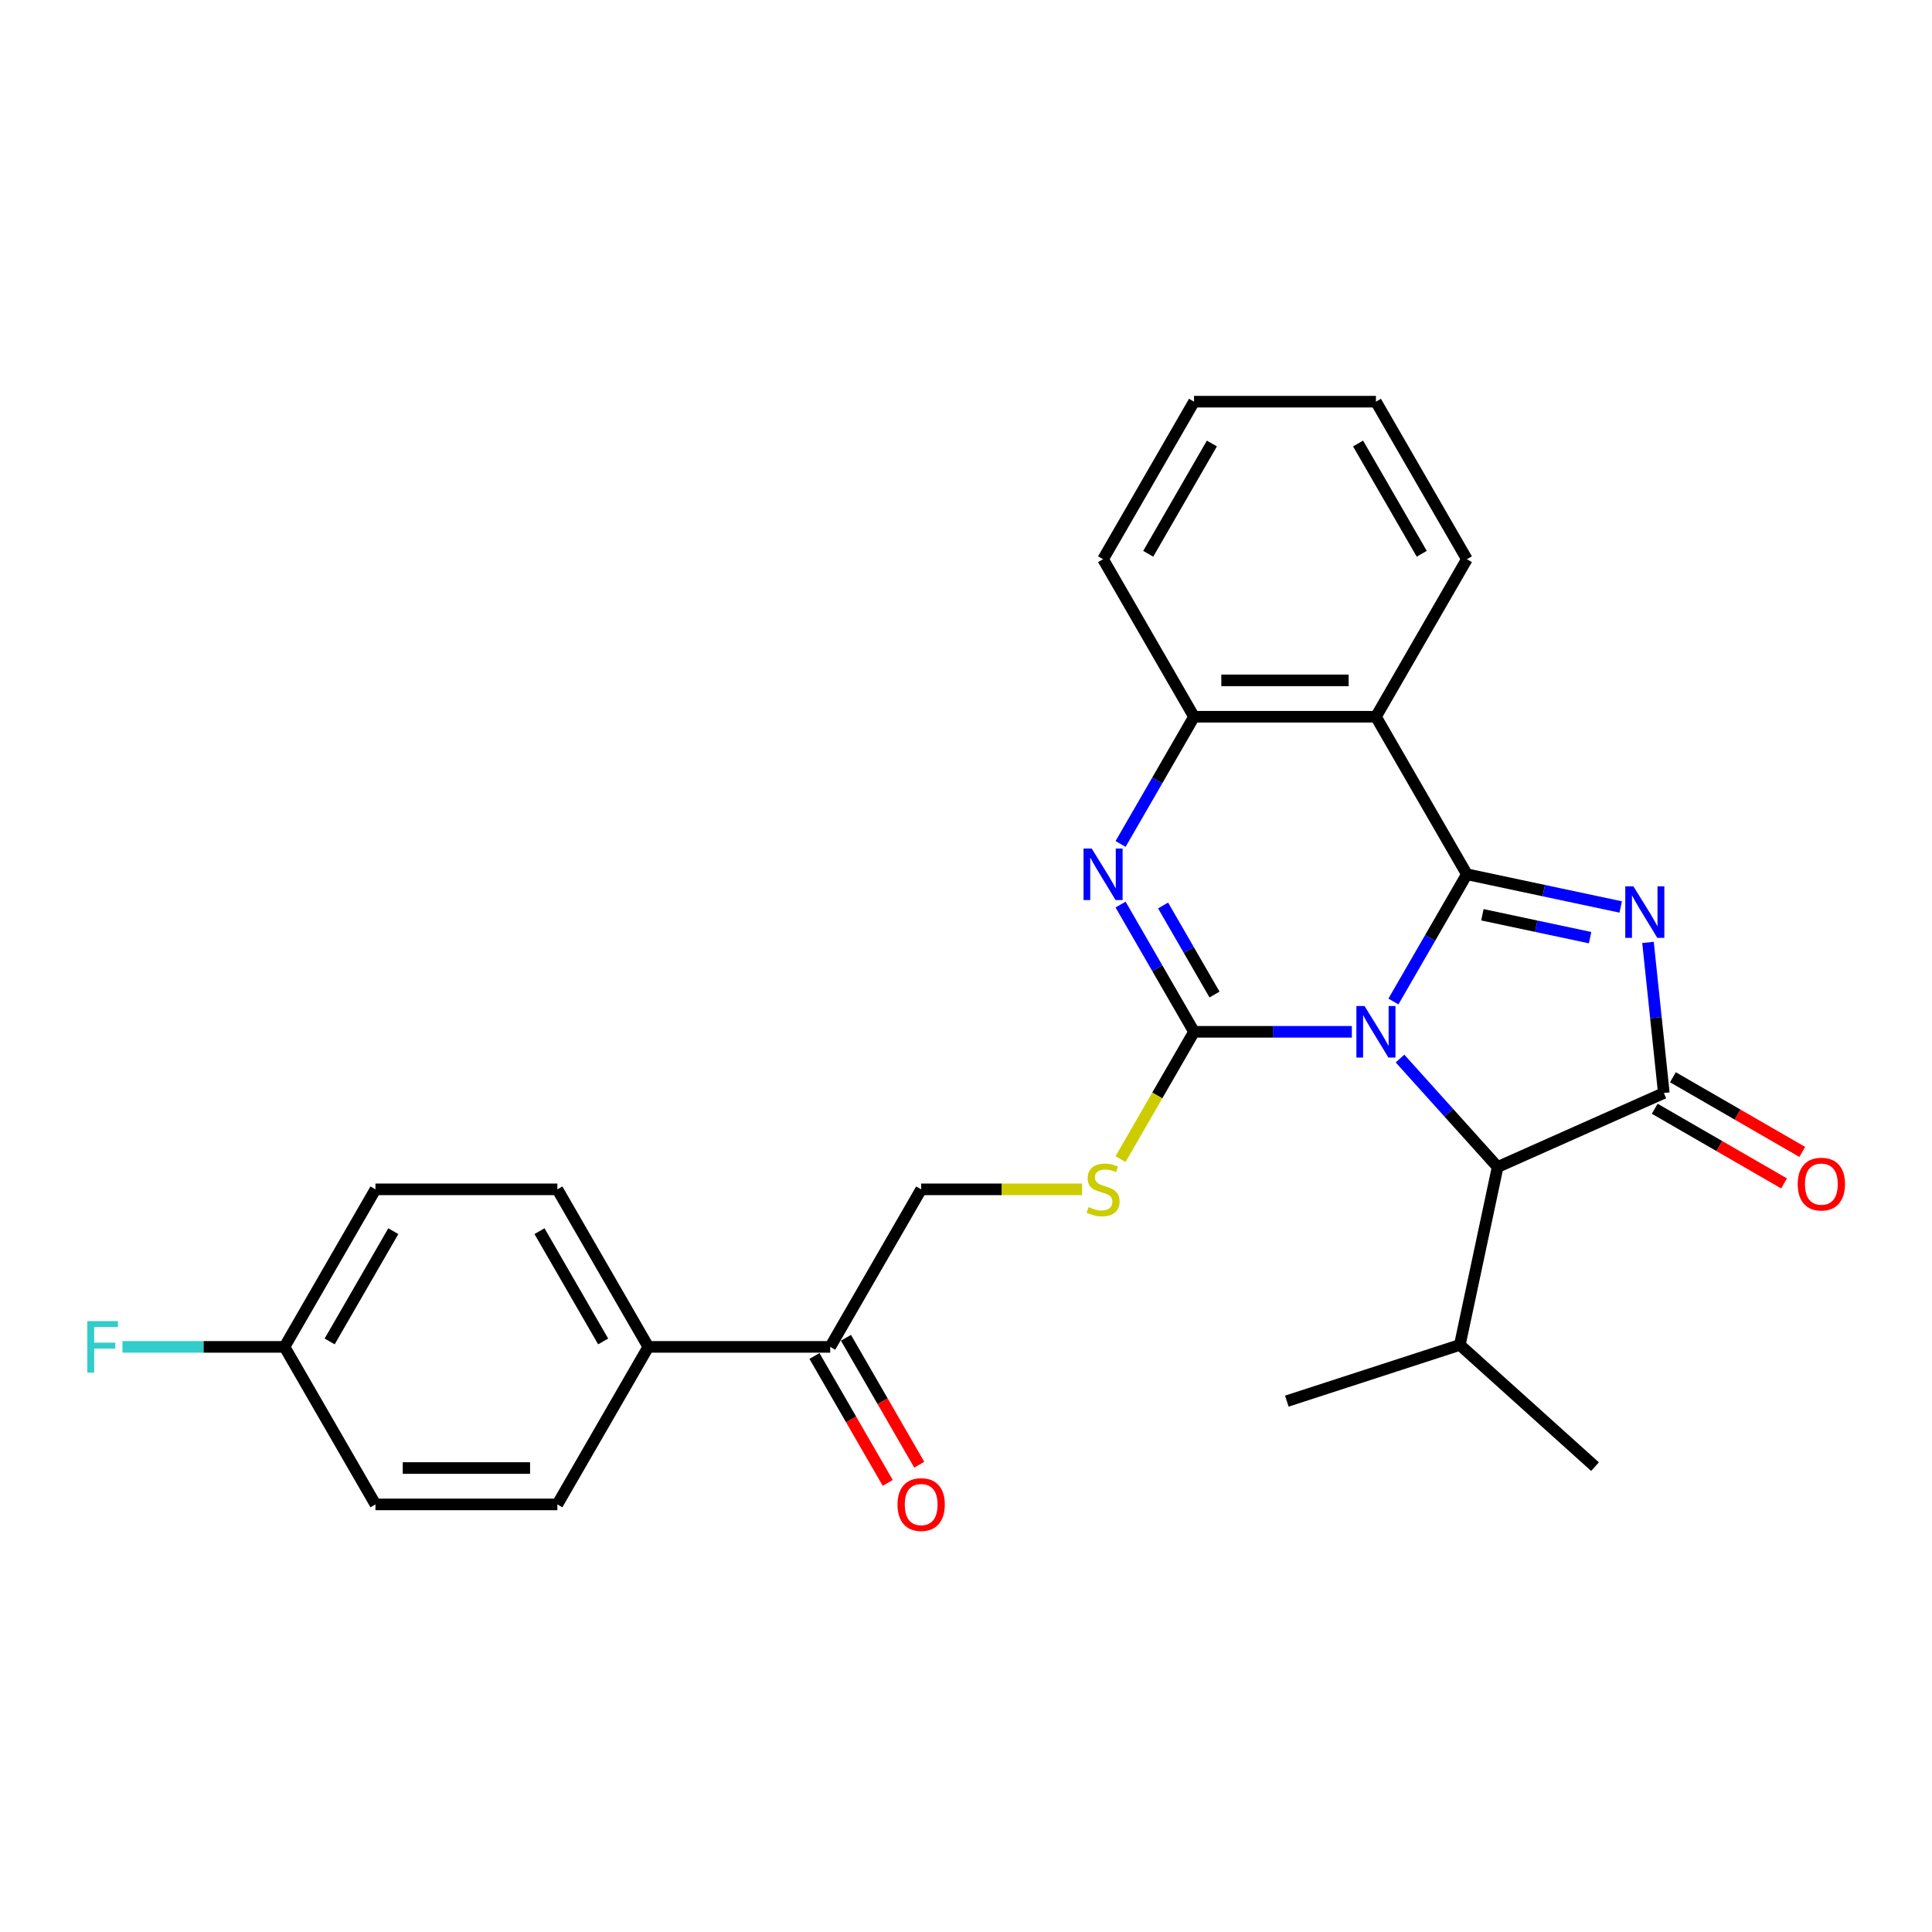 <?xml version='1.0' encoding='iso-8859-1'?>
<svg version='1.1' baseProfile='full'
              xmlns='http://www.w3.org/2000/svg'
                      xmlns:rdkit='http://www.rdkit.org/xml'
                      xmlns:xlink='http://www.w3.org/1999/xlink'
                  xml:space='preserve'
width='1000px' height='1000px' viewBox='0 0 1000 1000'>
<!-- END OF HEADER -->
<rect style='opacity:1.0;fill:#FFFFFF;stroke:none' width='1000' height='1000' x='0' y='0'> </rect>
<path class='bond-0' d='M 721.235,518.378 L 740.246,485.451' style='fill:none;fill-rule:evenodd;stroke:#0000FF;stroke-width:6px;stroke-linecap:butt;stroke-linejoin:miter;stroke-opacity:1' />
<path class='bond-0' d='M 740.246,485.451 L 759.256,452.524' style='fill:none;fill-rule:evenodd;stroke:#000000;stroke-width:6px;stroke-linecap:butt;stroke-linejoin:miter;stroke-opacity:1' />
<path class='bond-1' d='M 699.713,534.064 L 658.869,534.064' style='fill:none;fill-rule:evenodd;stroke:#0000FF;stroke-width:6px;stroke-linecap:butt;stroke-linejoin:miter;stroke-opacity:1' />
<path class='bond-1' d='M 658.869,534.064 L 618.026,534.064' style='fill:none;fill-rule:evenodd;stroke:#000000;stroke-width:6px;stroke-linecap:butt;stroke-linejoin:miter;stroke-opacity:1' />
<path class='bond-6' d='M 724.645,547.908 L 749.913,575.971' style='fill:none;fill-rule:evenodd;stroke:#0000FF;stroke-width:6px;stroke-linecap:butt;stroke-linejoin:miter;stroke-opacity:1' />
<path class='bond-6' d='M 749.913,575.971 L 775.18,604.033' style='fill:none;fill-rule:evenodd;stroke:#000000;stroke-width:6px;stroke-linecap:butt;stroke-linejoin:miter;stroke-opacity:1' />
<path class='bond-2' d='M 759.256,452.524 L 799.071,460.987' style='fill:none;fill-rule:evenodd;stroke:#000000;stroke-width:6px;stroke-linecap:butt;stroke-linejoin:miter;stroke-opacity:1' />
<path class='bond-2' d='M 799.071,460.987 L 838.886,469.45' style='fill:none;fill-rule:evenodd;stroke:#0000FF;stroke-width:6px;stroke-linecap:butt;stroke-linejoin:miter;stroke-opacity:1' />
<path class='bond-2' d='M 767.285,473.482 L 795.156,479.406' style='fill:none;fill-rule:evenodd;stroke:#000000;stroke-width:6px;stroke-linecap:butt;stroke-linejoin:miter;stroke-opacity:1' />
<path class='bond-2' d='M 795.156,479.406 L 823.026,485.33' style='fill:none;fill-rule:evenodd;stroke:#0000FF;stroke-width:6px;stroke-linecap:butt;stroke-linejoin:miter;stroke-opacity:1' />
<path class='bond-5' d='M 759.256,452.524 L 712.179,370.985' style='fill:none;fill-rule:evenodd;stroke:#000000;stroke-width:6px;stroke-linecap:butt;stroke-linejoin:miter;stroke-opacity:1' />
<path class='bond-4' d='M 618.026,534.064 L 599.016,501.137' style='fill:none;fill-rule:evenodd;stroke:#000000;stroke-width:6px;stroke-linecap:butt;stroke-linejoin:miter;stroke-opacity:1' />
<path class='bond-4' d='M 599.016,501.137 L 580.005,468.21' style='fill:none;fill-rule:evenodd;stroke:#0000FF;stroke-width:6px;stroke-linecap:butt;stroke-linejoin:miter;stroke-opacity:1' />
<path class='bond-4' d='M 628.631,514.77 L 615.323,491.722' style='fill:none;fill-rule:evenodd;stroke:#000000;stroke-width:6px;stroke-linecap:butt;stroke-linejoin:miter;stroke-opacity:1' />
<path class='bond-4' d='M 615.323,491.722 L 602.016,468.673' style='fill:none;fill-rule:evenodd;stroke:#0000FF;stroke-width:6px;stroke-linecap:butt;stroke-linejoin:miter;stroke-opacity:1' />
<path class='bond-8' d='M 618.026,534.064 L 599.005,567.009' style='fill:none;fill-rule:evenodd;stroke:#000000;stroke-width:6px;stroke-linecap:butt;stroke-linejoin:miter;stroke-opacity:1' />
<path class='bond-8' d='M 599.005,567.009 L 579.984,599.954' style='fill:none;fill-rule:evenodd;stroke:#CCCC00;stroke-width:6px;stroke-linecap:butt;stroke-linejoin:miter;stroke-opacity:1' />
<path class='bond-27' d='M 853,487.786 L 857.097,526.762' style='fill:none;fill-rule:evenodd;stroke:#0000FF;stroke-width:6px;stroke-linecap:butt;stroke-linejoin:miter;stroke-opacity:1' />
<path class='bond-27' d='M 857.097,526.762 L 861.193,565.737' style='fill:none;fill-rule:evenodd;stroke:#000000;stroke-width:6px;stroke-linecap:butt;stroke-linejoin:miter;stroke-opacity:1' />
<path class='bond-3' d='M 861.193,565.737 L 775.18,604.033' style='fill:none;fill-rule:evenodd;stroke:#000000;stroke-width:6px;stroke-linecap:butt;stroke-linejoin:miter;stroke-opacity:1' />
<path class='bond-9' d='M 856.486,573.891 L 889.958,593.217' style='fill:none;fill-rule:evenodd;stroke:#000000;stroke-width:6px;stroke-linecap:butt;stroke-linejoin:miter;stroke-opacity:1' />
<path class='bond-9' d='M 889.958,593.217 L 923.431,612.542' style='fill:none;fill-rule:evenodd;stroke:#FF0000;stroke-width:6px;stroke-linecap:butt;stroke-linejoin:miter;stroke-opacity:1' />
<path class='bond-9' d='M 865.901,557.584 L 899.374,576.909' style='fill:none;fill-rule:evenodd;stroke:#000000;stroke-width:6px;stroke-linecap:butt;stroke-linejoin:miter;stroke-opacity:1' />
<path class='bond-9' d='M 899.374,576.909 L 932.846,596.235' style='fill:none;fill-rule:evenodd;stroke:#FF0000;stroke-width:6px;stroke-linecap:butt;stroke-linejoin:miter;stroke-opacity:1' />
<path class='bond-28' d='M 580.005,436.838 L 599.016,403.912' style='fill:none;fill-rule:evenodd;stroke:#0000FF;stroke-width:6px;stroke-linecap:butt;stroke-linejoin:miter;stroke-opacity:1' />
<path class='bond-28' d='M 599.016,403.912 L 618.026,370.985' style='fill:none;fill-rule:evenodd;stroke:#000000;stroke-width:6px;stroke-linecap:butt;stroke-linejoin:miter;stroke-opacity:1' />
<path class='bond-7' d='M 712.179,370.985 L 618.026,370.985' style='fill:none;fill-rule:evenodd;stroke:#000000;stroke-width:6px;stroke-linecap:butt;stroke-linejoin:miter;stroke-opacity:1' />
<path class='bond-7' d='M 698.056,352.154 L 632.149,352.154' style='fill:none;fill-rule:evenodd;stroke:#000000;stroke-width:6px;stroke-linecap:butt;stroke-linejoin:miter;stroke-opacity:1' />
<path class='bond-18' d='M 712.179,370.985 L 759.256,289.446' style='fill:none;fill-rule:evenodd;stroke:#000000;stroke-width:6px;stroke-linecap:butt;stroke-linejoin:miter;stroke-opacity:1' />
<path class='bond-16' d='M 775.18,604.033 L 755.604,696.129' style='fill:none;fill-rule:evenodd;stroke:#000000;stroke-width:6px;stroke-linecap:butt;stroke-linejoin:miter;stroke-opacity:1' />
<path class='bond-22' d='M 618.026,370.985 L 570.949,289.446' style='fill:none;fill-rule:evenodd;stroke:#000000;stroke-width:6px;stroke-linecap:butt;stroke-linejoin:miter;stroke-opacity:1' />
<path class='bond-12' d='M 560.046,615.603 L 518.421,615.603' style='fill:none;fill-rule:evenodd;stroke:#CCCC00;stroke-width:6px;stroke-linecap:butt;stroke-linejoin:miter;stroke-opacity:1' />
<path class='bond-12' d='M 518.421,615.603 L 476.796,615.603' style='fill:none;fill-rule:evenodd;stroke:#000000;stroke-width:6px;stroke-linecap:butt;stroke-linejoin:miter;stroke-opacity:1' />
<path class='bond-10' d='M 429.719,697.142 L 476.796,615.603' style='fill:none;fill-rule:evenodd;stroke:#000000;stroke-width:6px;stroke-linecap:butt;stroke-linejoin:miter;stroke-opacity:1' />
<path class='bond-11' d='M 429.719,697.142 L 335.566,697.142' style='fill:none;fill-rule:evenodd;stroke:#000000;stroke-width:6px;stroke-linecap:butt;stroke-linejoin:miter;stroke-opacity:1' />
<path class='bond-13' d='M 421.565,701.85 L 440.532,734.701' style='fill:none;fill-rule:evenodd;stroke:#000000;stroke-width:6px;stroke-linecap:butt;stroke-linejoin:miter;stroke-opacity:1' />
<path class='bond-13' d='M 440.532,734.701 L 459.499,767.552' style='fill:none;fill-rule:evenodd;stroke:#FF0000;stroke-width:6px;stroke-linecap:butt;stroke-linejoin:miter;stroke-opacity:1' />
<path class='bond-13' d='M 437.873,692.434 L 456.84,725.286' style='fill:none;fill-rule:evenodd;stroke:#000000;stroke-width:6px;stroke-linecap:butt;stroke-linejoin:miter;stroke-opacity:1' />
<path class='bond-13' d='M 456.84,725.286 L 475.806,758.137' style='fill:none;fill-rule:evenodd;stroke:#FF0000;stroke-width:6px;stroke-linecap:butt;stroke-linejoin:miter;stroke-opacity:1' />
<path class='bond-14' d='M 335.566,697.142 L 288.489,615.603' style='fill:none;fill-rule:evenodd;stroke:#000000;stroke-width:6px;stroke-linecap:butt;stroke-linejoin:miter;stroke-opacity:1' />
<path class='bond-14' d='M 312.196,694.326 L 279.243,637.249' style='fill:none;fill-rule:evenodd;stroke:#000000;stroke-width:6px;stroke-linecap:butt;stroke-linejoin:miter;stroke-opacity:1' />
<path class='bond-15' d='M 335.566,697.142 L 288.489,778.681' style='fill:none;fill-rule:evenodd;stroke:#000000;stroke-width:6px;stroke-linecap:butt;stroke-linejoin:miter;stroke-opacity:1' />
<path class='bond-20' d='M 288.489,615.603 L 194.336,615.603' style='fill:none;fill-rule:evenodd;stroke:#000000;stroke-width:6px;stroke-linecap:butt;stroke-linejoin:miter;stroke-opacity:1' />
<path class='bond-19' d='M 288.489,778.681 L 194.336,778.681' style='fill:none;fill-rule:evenodd;stroke:#000000;stroke-width:6px;stroke-linecap:butt;stroke-linejoin:miter;stroke-opacity:1' />
<path class='bond-19' d='M 274.366,759.85 L 208.459,759.85' style='fill:none;fill-rule:evenodd;stroke:#000000;stroke-width:6px;stroke-linecap:butt;stroke-linejoin:miter;stroke-opacity:1' />
<path class='bond-23' d='M 755.604,696.129 L 825.574,759.13' style='fill:none;fill-rule:evenodd;stroke:#000000;stroke-width:6px;stroke-linecap:butt;stroke-linejoin:miter;stroke-opacity:1' />
<path class='bond-24' d='M 755.604,696.129 L 666.059,725.224' style='fill:none;fill-rule:evenodd;stroke:#000000;stroke-width:6px;stroke-linecap:butt;stroke-linejoin:miter;stroke-opacity:1' />
<path class='bond-17' d='M 147.259,697.142 L 194.336,778.681' style='fill:none;fill-rule:evenodd;stroke:#000000;stroke-width:6px;stroke-linecap:butt;stroke-linejoin:miter;stroke-opacity:1' />
<path class='bond-21' d='M 147.259,697.142 L 105.323,697.142' style='fill:none;fill-rule:evenodd;stroke:#000000;stroke-width:6px;stroke-linecap:butt;stroke-linejoin:miter;stroke-opacity:1' />
<path class='bond-21' d='M 105.323,697.142 L 63.387,697.142' style='fill:none;fill-rule:evenodd;stroke:#33CCCC;stroke-width:6px;stroke-linecap:butt;stroke-linejoin:miter;stroke-opacity:1' />
<path class='bond-30' d='M 147.259,697.142 L 194.336,615.603' style='fill:none;fill-rule:evenodd;stroke:#000000;stroke-width:6px;stroke-linecap:butt;stroke-linejoin:miter;stroke-opacity:1' />
<path class='bond-30' d='M 170.628,694.326 L 203.582,637.249' style='fill:none;fill-rule:evenodd;stroke:#000000;stroke-width:6px;stroke-linecap:butt;stroke-linejoin:miter;stroke-opacity:1' />
<path class='bond-25' d='M 759.256,289.446 L 712.179,207.907' style='fill:none;fill-rule:evenodd;stroke:#000000;stroke-width:6px;stroke-linecap:butt;stroke-linejoin:miter;stroke-opacity:1' />
<path class='bond-25' d='M 735.886,286.63 L 702.933,229.553' style='fill:none;fill-rule:evenodd;stroke:#000000;stroke-width:6px;stroke-linecap:butt;stroke-linejoin:miter;stroke-opacity:1' />
<path class='bond-26' d='M 570.949,289.446 L 618.026,207.907' style='fill:none;fill-rule:evenodd;stroke:#000000;stroke-width:6px;stroke-linecap:butt;stroke-linejoin:miter;stroke-opacity:1' />
<path class='bond-26' d='M 594.318,286.63 L 627.272,229.553' style='fill:none;fill-rule:evenodd;stroke:#000000;stroke-width:6px;stroke-linecap:butt;stroke-linejoin:miter;stroke-opacity:1' />
<path class='bond-29' d='M 712.179,207.907 L 618.026,207.907' style='fill:none;fill-rule:evenodd;stroke:#000000;stroke-width:6px;stroke-linecap:butt;stroke-linejoin:miter;stroke-opacity:1' />
<path  class='atom-0' d='M 706.285 520.731
L 715.023 534.854
Q 715.889 536.248, 717.282 538.771
Q 718.676 541.294, 718.751 541.445
L 718.751 520.731
L 722.291 520.731
L 722.291 547.396
L 718.638 547.396
L 709.26 531.954
Q 708.168 530.147, 707.001 528.075
Q 705.871 526.004, 705.532 525.364
L 705.532 547.396
L 702.067 547.396
L 702.067 520.731
L 706.285 520.731
' fill='#0000FF'/>
<path  class='atom-3' d='M 845.458 458.768
L 854.195 472.891
Q 855.061 474.284, 856.455 476.808
Q 857.848 479.331, 857.924 479.482
L 857.924 458.768
L 861.464 458.768
L 861.464 485.432
L 857.811 485.432
L 848.433 469.991
Q 847.341 468.183, 846.173 466.112
Q 845.043 464.04, 844.704 463.4
L 844.704 485.432
L 841.24 485.432
L 841.24 458.768
L 845.458 458.768
' fill='#0000FF'/>
<path  class='atom-5' d='M 565.055 439.192
L 573.793 453.315
Q 574.659 454.709, 576.052 457.232
Q 577.446 459.755, 577.521 459.906
L 577.521 439.192
L 581.061 439.192
L 581.061 465.856
L 577.408 465.856
L 568.03 450.415
Q 566.938 448.608, 565.771 446.536
Q 564.641 444.465, 564.302 443.825
L 564.302 465.856
L 560.837 465.856
L 560.837 439.192
L 565.055 439.192
' fill='#0000FF'/>
<path  class='atom-9' d='M 563.417 624.754
Q 563.718 624.867, 564.961 625.395
Q 566.204 625.922, 567.56 626.261
Q 568.953 626.562, 570.309 626.562
Q 572.832 626.562, 574.301 625.357
Q 575.77 624.114, 575.77 621.967
Q 575.77 620.499, 575.017 619.595
Q 574.301 618.691, 573.171 618.201
Q 572.041 617.712, 570.158 617.147
Q 567.786 616.431, 566.354 615.753
Q 564.961 615.075, 563.944 613.644
Q 562.965 612.213, 562.965 609.803
Q 562.965 606.451, 565.225 604.38
Q 567.522 602.308, 572.041 602.308
Q 575.13 602.308, 578.632 603.777
L 577.766 606.677
Q 574.565 605.359, 572.154 605.359
Q 569.556 605.359, 568.124 606.451
Q 566.693 607.506, 566.731 609.351
Q 566.731 610.782, 567.447 611.648
Q 568.2 612.514, 569.254 613.004
Q 570.347 613.494, 572.154 614.059
Q 574.565 614.812, 575.996 615.565
Q 577.427 616.318, 578.444 617.862
Q 579.498 619.369, 579.498 621.967
Q 579.498 625.658, 577.013 627.654
Q 574.565 629.613, 570.459 629.613
Q 568.087 629.613, 566.279 629.085
Q 564.509 628.596, 562.4 627.73
L 563.417 624.754
' fill='#CCCC00'/>
<path  class='atom-10' d='M 930.493 612.889
Q 930.493 606.487, 933.656 602.909
Q 936.82 599.331, 942.733 599.331
Q 948.645 599.331, 951.809 602.909
Q 954.973 606.487, 954.973 612.889
Q 954.973 619.367, 951.771 623.058
Q 948.57 626.711, 942.733 626.711
Q 936.857 626.711, 933.656 623.058
Q 930.493 619.405, 930.493 612.889
M 942.733 623.698
Q 946.8 623.698, 948.984 620.987
Q 951.206 618.237, 951.206 612.889
Q 951.206 607.655, 948.984 605.018
Q 946.8 602.344, 942.733 602.344
Q 938.665 602.344, 936.443 604.981
Q 934.259 607.617, 934.259 612.889
Q 934.259 618.275, 936.443 620.987
Q 938.665 623.698, 942.733 623.698
' fill='#FF0000'/>
<path  class='atom-14' d='M 464.556 778.756
Q 464.556 772.354, 467.719 768.776
Q 470.883 765.198, 476.796 765.198
Q 482.709 765.198, 485.872 768.776
Q 489.036 772.354, 489.036 778.756
Q 489.036 785.234, 485.834 788.925
Q 482.633 792.578, 476.796 792.578
Q 470.921 792.578, 467.719 788.925
Q 464.556 785.272, 464.556 778.756
M 476.796 789.565
Q 480.863 789.565, 483.048 786.854
Q 485.27 784.104, 485.27 778.756
Q 485.27 773.522, 483.048 770.885
Q 480.863 768.211, 476.796 768.211
Q 472.728 768.211, 470.506 770.848
Q 468.322 773.484, 468.322 778.756
Q 468.322 784.142, 470.506 786.854
Q 472.728 789.565, 476.796 789.565
' fill='#FF0000'/>
<path  class='atom-22' d='M 45.178 683.81
L 61.033 683.81
L 61.033 686.86
L 48.756 686.86
L 48.756 694.958
L 59.678 694.958
L 59.678 698.046
L 48.756 698.046
L 48.756 710.474
L 45.178 710.474
L 45.178 683.81
' fill='#33CCCC'/>
</svg>
